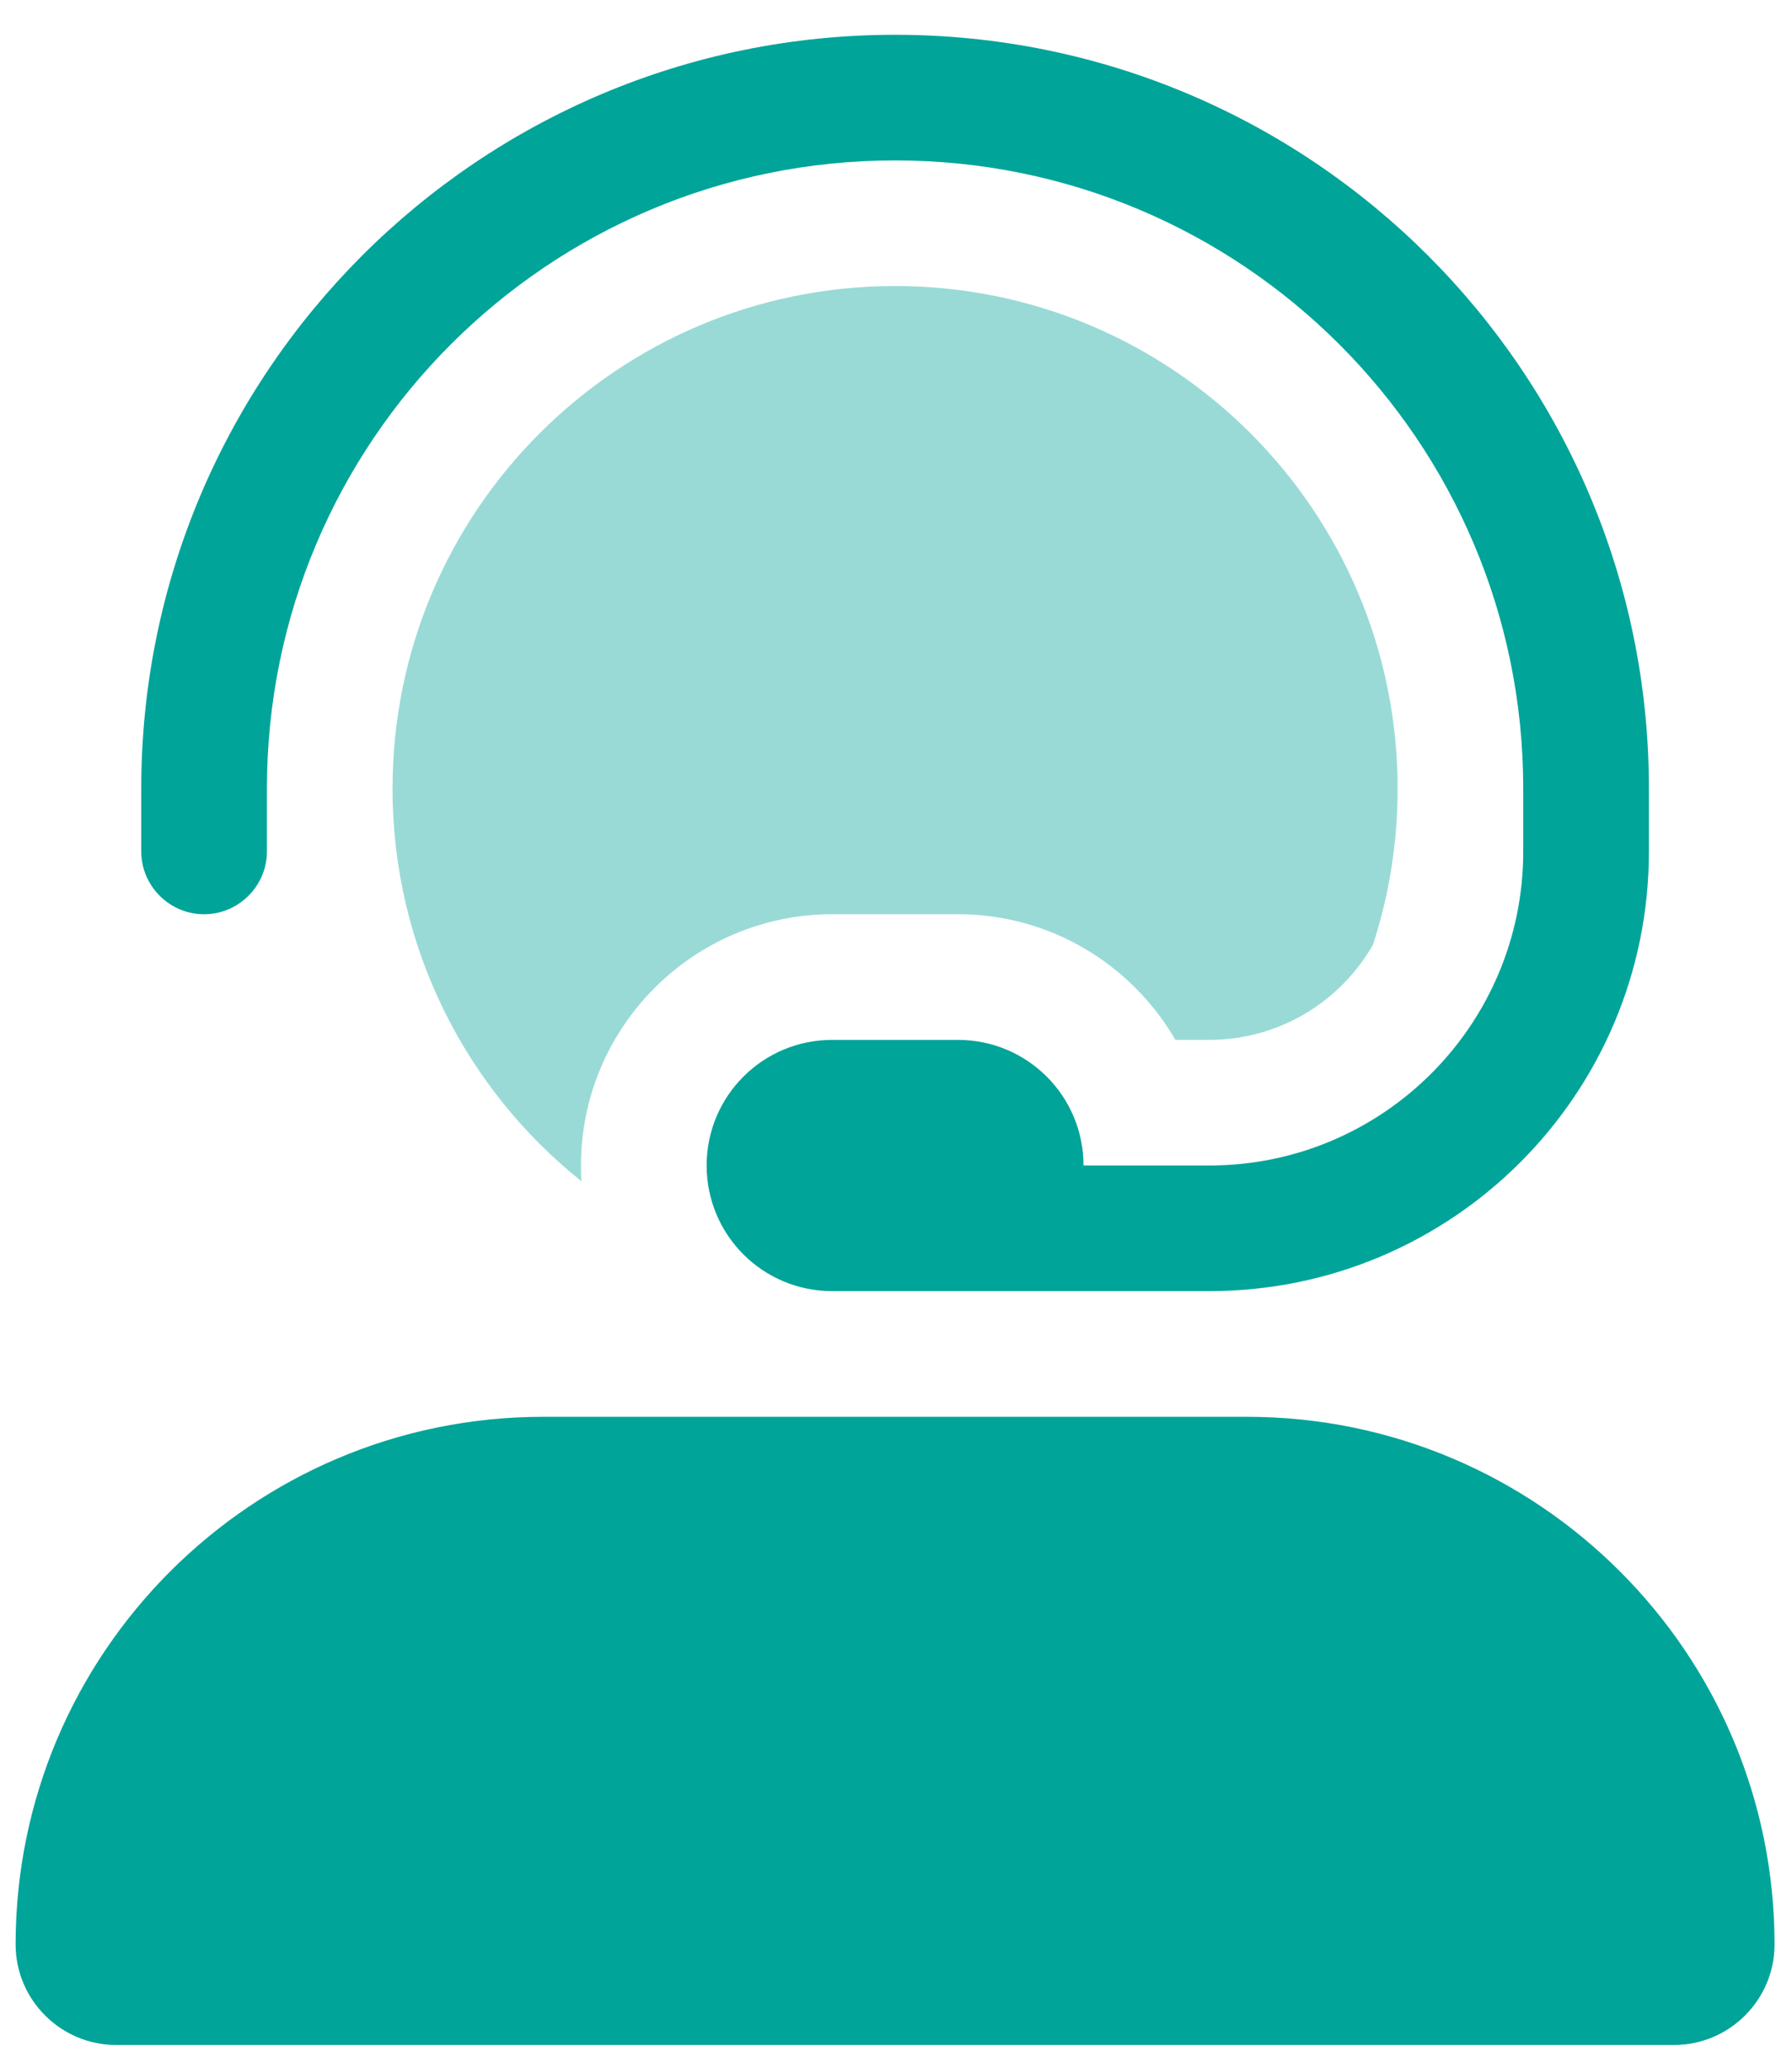 <?xml version="1.0" encoding="UTF-8"?> <svg xmlns="http://www.w3.org/2000/svg" width="39" height="45" viewBox="0 0 39 45" fill="none"><g clip-path="url(#clip0_401_29731)"><path d="M19.48 3.491C11.927 3.491 5.809 9.609 5.809 17.162V18.529C5.809 19.281 5.193 19.897 4.441 19.897C3.689 19.897 3.074 19.281 3.074 18.529V17.162C3.074 8.105 10.423 0.757 19.48 0.757C28.537 0.757 35.886 8.105 35.886 17.162V18.529C35.886 23.819 31.605 28.099 26.316 28.099H20.847H19.48H18.113C16.6 28.099 15.379 26.878 15.379 25.365C15.379 23.853 16.6 22.631 18.113 22.631H20.847C22.359 22.631 23.581 23.853 23.581 25.365H26.316C30.092 25.365 33.151 22.306 33.151 18.529V17.162C33.151 9.609 27.033 3.491 19.48 3.491ZM11.824 30.834H27.136C33.476 30.834 38.62 35.978 38.62 42.318C38.62 43.523 37.637 44.505 36.432 44.505H2.527C1.323 44.505 0.34 43.523 0.34 42.318C0.34 35.978 5.484 30.834 11.824 30.834Z" fill="#00A499"></path><path opacity="0.4" d="M8.543 17.162C8.543 11.121 13.439 6.225 19.48 6.225C25.521 6.225 30.417 11.121 30.417 17.162C30.417 18.35 30.229 19.495 29.879 20.563C29.17 21.802 27.837 22.631 26.316 22.631H25.581C24.633 20.999 22.872 19.896 20.847 19.896H18.113C15.097 19.896 12.644 22.349 12.644 25.365C12.644 25.485 12.644 25.596 12.653 25.707C10.149 23.707 8.543 20.623 8.543 17.162Z" fill="#00A499"></path></g><defs><clipPath id="clip0_401_29731"><rect width="38.28" height="43.748" fill="white" transform="translate(0.34 0.757)"></rect></clipPath></defs></svg> 